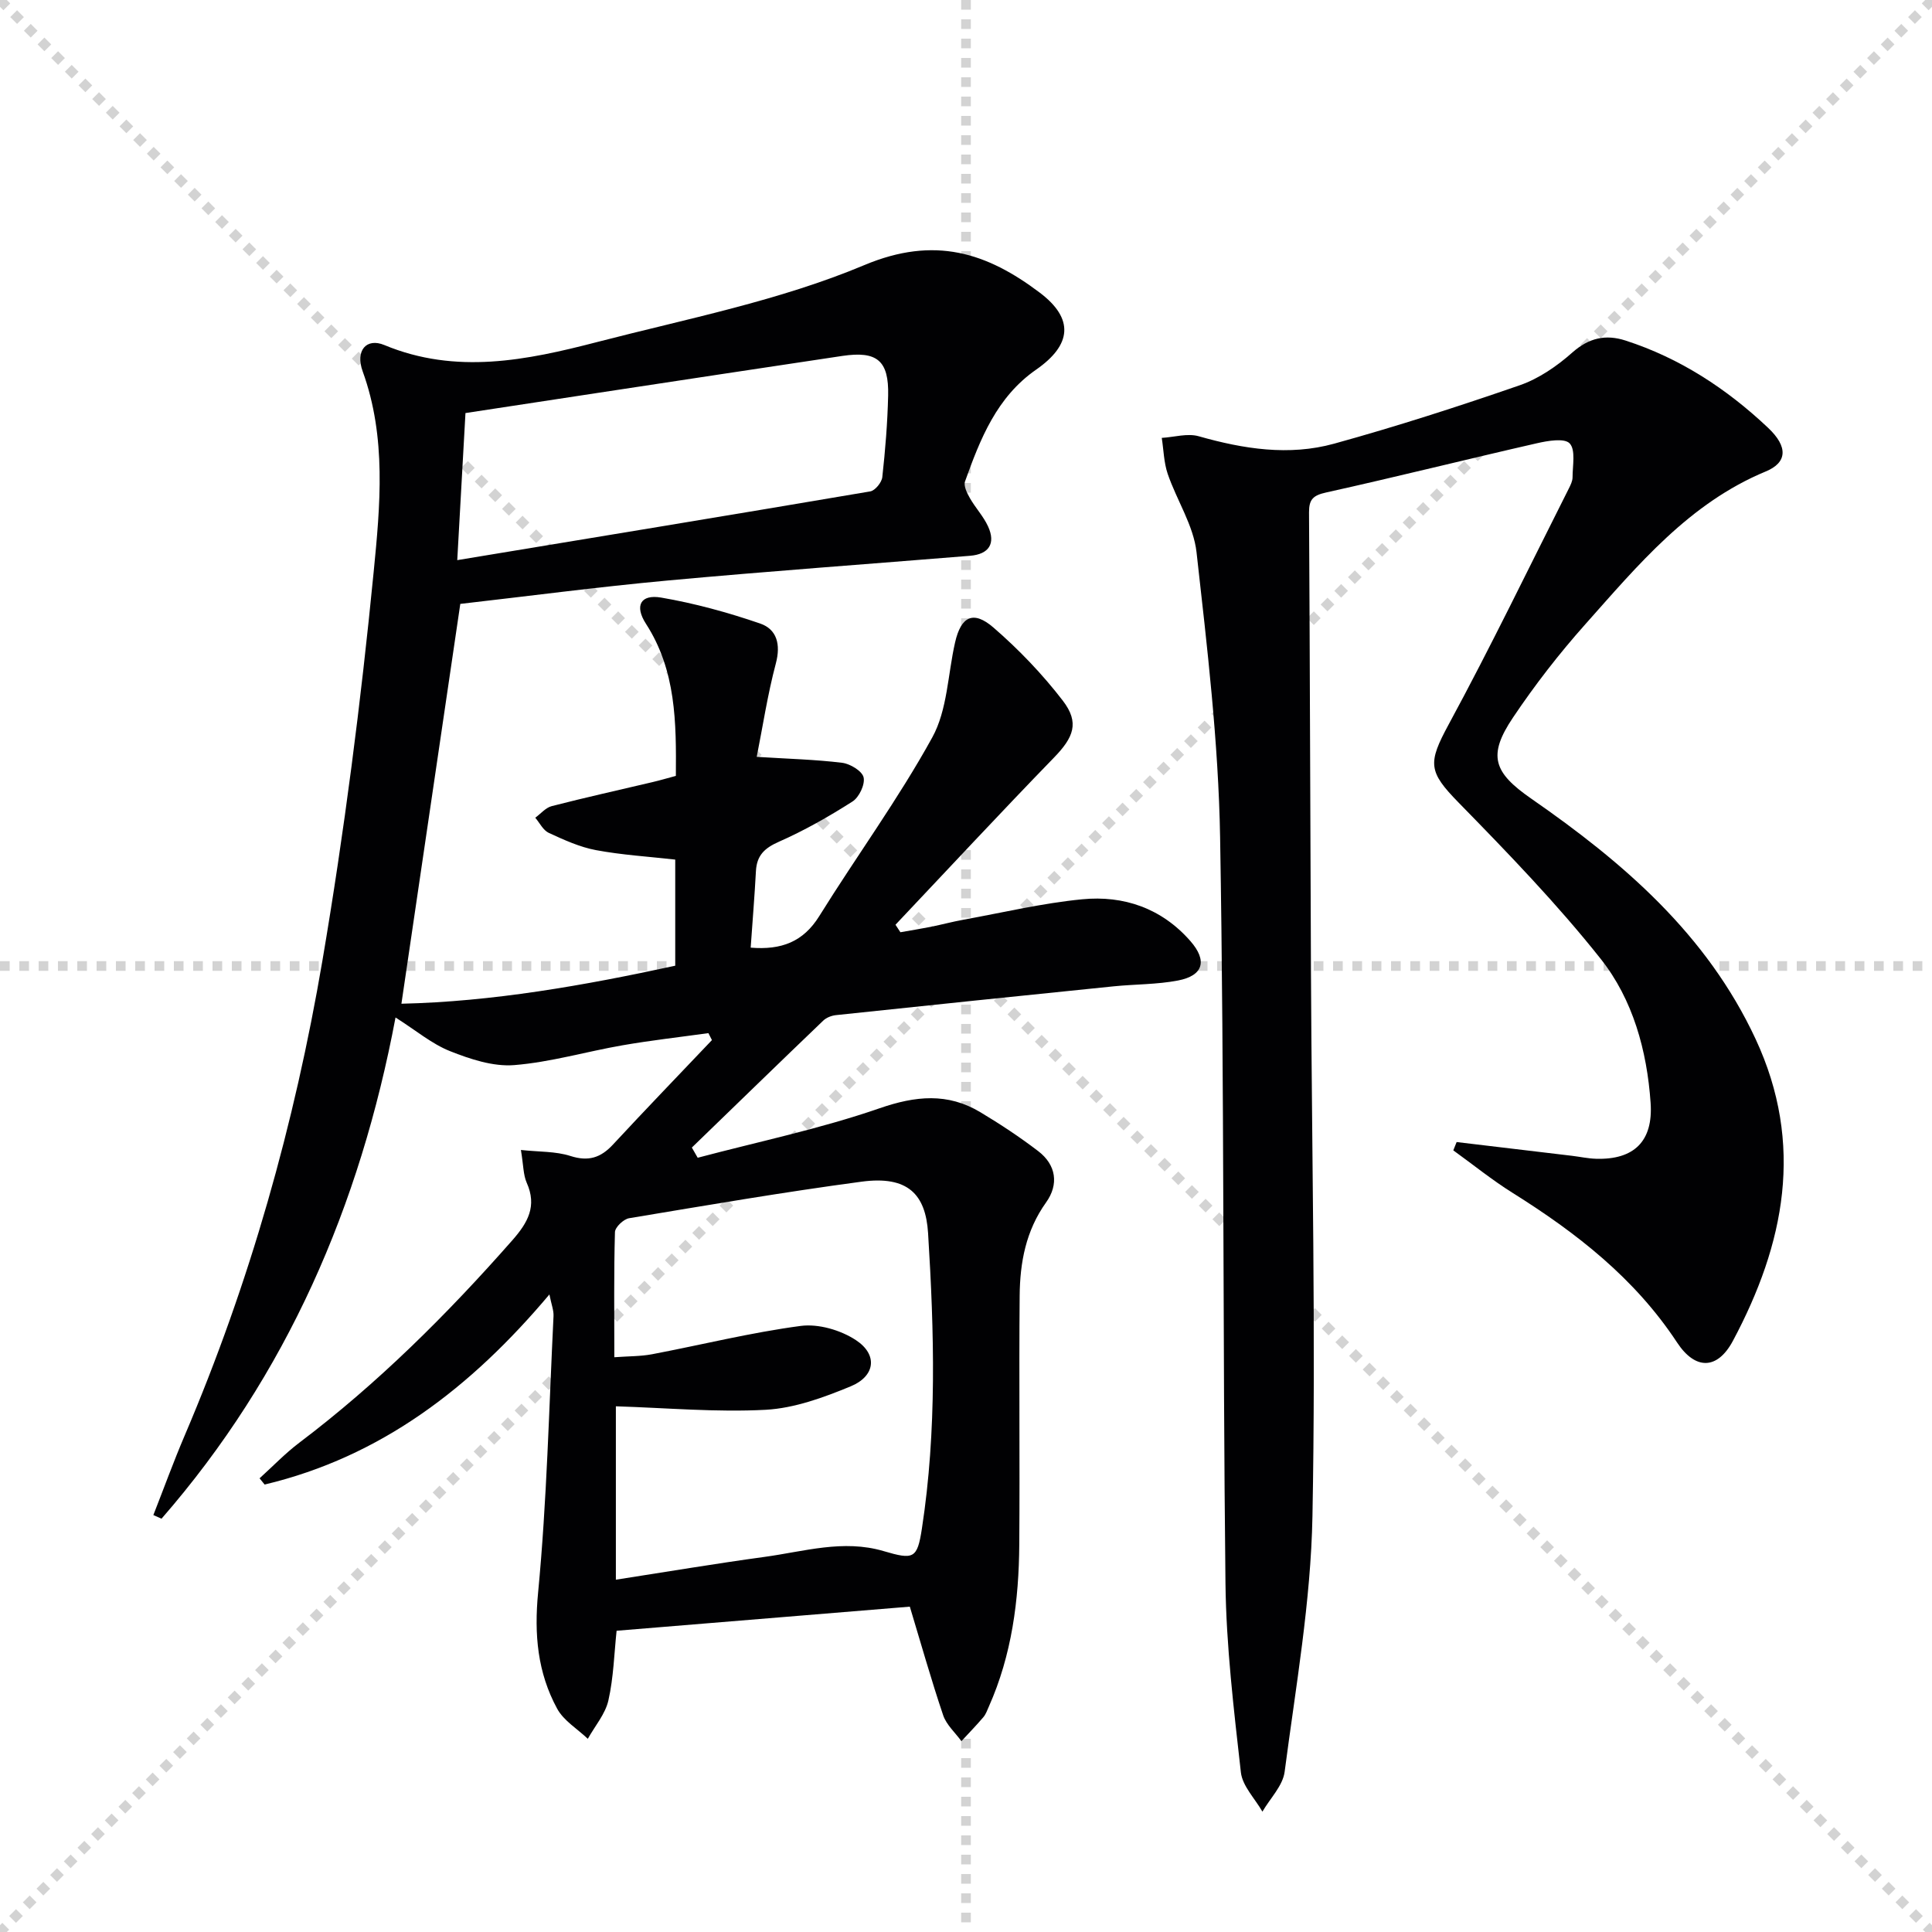 <svg enable-background="new 0 0 400 400" viewBox="0 0 400 400" xmlns="http://www.w3.org/2000/svg"><g stroke="lightgray" stroke-dasharray="1,1" stroke-width="1" transform="scale(2, 2)"><line x1="0" y1="0" x2="200" y2="200"></line><line x1="200" y1="0" x2="0" y2="200"></line><line x1="100" y1="0" x2="100" y2="200"></line><line x1="0" y1="100" x2="200" y2="100"></line></g><path d="m107.85 238.09c3.78.41 7.19.26 10.24 1.24 3.73 1.2 6.28.38 8.82-2.36 6.75-7.28 13.65-14.43 20.49-21.63-.24-.48-.48-.96-.73-1.44-5.92.82-11.86 1.49-17.74 2.51-7.52 1.3-14.94 3.51-22.49 4.11-4.34.34-9.08-1.23-13.26-2.89-3.78-1.5-7.04-4.28-11.29-6.97-7.35 38.99-22.51 74.01-48.45 103.77-.56-.25-1.13-.5-1.69-.75 2.16-5.5 4.17-11.05 6.49-16.48 13.49-31.61 22.76-64.53 28.51-98.3 4.53-26.66 7.97-53.55 10.61-80.46 1.35-13.74 2.69-27.88-2.27-41.55-1.57-4.32.78-7 4.49-5.45 14.85 6.17 29.5 3.15 44.03-.62 18.6-4.82 37.75-8.55 55.33-15.93 14.59-6.13 25.4-2.55 36.33 5.7 7.14 5.39 6.64 10.8-.75 15.94-8.16 5.67-11.57 14.34-14.72 23.14-.33.92.41 2.42 1 3.45 1.14 2.01 2.8 3.76 3.76 5.85 1.64 3.56.2 5.78-3.73 6.1-20.87 1.7-41.76 3.2-62.61 5.12-14.52 1.34-28.99 3.25-42.92 4.84-4.06 27.56-8.09 54.94-12.19 82.78 18.79-.42 37.77-3.76 56.69-7.87 0-7.62 0-14.75 0-21.97-5.59-.63-11.06-.96-16.41-1.96-3.37-.63-6.62-2.12-9.77-3.57-1.17-.54-1.88-2.06-2.8-3.14 1.13-.82 2.15-2.08 3.41-2.4 6.91-1.78 13.87-3.32 20.81-4.96 1.58-.37 3.13-.83 4.89-1.3.09-11.09.05-21.82-6.19-31.49-2.41-3.73-1.13-6.15 3.13-5.43 6.95 1.19 13.83 3.08 20.5 5.37 3.47 1.19 4.31 4.32 3.26 8.27-1.72 6.47-2.72 13.13-3.96 19.34 6.57.41 12.17.55 17.7 1.23 1.66.21 4.14 1.71 4.43 3.02.33 1.47-.93 4.13-2.31 5-4.88 3.11-9.96 6-15.24 8.33-2.97 1.31-4.56 2.83-4.74 6.04-.28 5.27-.72 10.52-1.09 15.88 6.35.52 10.88-1.19 14.2-6.53 7.71-12.4 16.38-24.24 23.4-37 3.14-5.7 3.21-13.07 4.72-19.67 1.23-5.39 3.77-6.69 7.96-3.06 5.23 4.53 10.12 9.63 14.34 15.12 3.52 4.58 2.22 7.62-1.83 11.8-11.07 11.4-21.89 23.05-32.81 34.6.34.52.68 1.04 1.02 1.55 2.1-.37 4.2-.71 6.29-1.12 2.27-.46 4.52-1.07 6.8-1.48 8.16-1.48 16.29-3.42 24.52-4.22 8.65-.85 16.49 1.87 22.42 8.64 3.57 4.07 2.69 7.16-2.54 8.17-4.37.84-8.9.76-13.35 1.21-19.16 1.95-38.33 3.93-57.48 5.96-.92.1-1.99.51-2.64 1.14-9.1 8.72-18.14 17.51-27.2 26.28.4.7.81 1.41 1.21 2.11 12.56-3.33 25.36-5.99 37.61-10.23 7.51-2.6 14.14-3.26 20.91.8 4.12 2.47 8.15 5.13 11.97 8.05 3.76 2.87 4.3 6.91 1.64 10.63-4.2 5.87-5.41 12.45-5.47 19.32-.15 17.16.05 34.33-.08 51.49-.08 11.54-1.54 22.88-6.3 33.57-.34.76-.62 1.6-1.15 2.21-1.45 1.7-3.01 3.3-4.53 4.95-1.29-1.78-3.11-3.38-3.78-5.37-2.49-7.37-4.6-14.88-6.9-22.48-20.14 1.66-40.28 3.31-60.71 4.99-.5 4.67-.62 9.65-1.7 14.43-.64 2.82-2.79 5.3-4.26 7.94-2.16-2.06-5-3.75-6.35-6.24-4.06-7.47-4.78-15.35-3.94-24.05 1.82-19 2.25-38.14 3.19-57.22.06-1.21-.45-2.44-.85-4.49-16.23 19.29-34.85 33.61-58.96 39.36-.35-.43-.7-.86-1.05-1.29 2.73-2.47 5.29-5.15 8.21-7.36 16.29-12.31 30.65-26.62 44.11-41.91 3.22-3.66 5.17-7.07 2.98-11.95-.71-1.63-.66-3.56-1.19-6.76zm19.66 88.97c10.58-1.64 20.65-3.34 30.77-4.72 8.16-1.11 16.29-3.67 24.63-1.21 6.23 1.83 7 1.64 7.96-4.66 3.12-20.31 2.55-40.71 1.28-61.15-.5-8.09-4.22-11.94-13.75-10.67-16.1 2.15-32.12 4.9-48.15 7.57-1.15.19-2.91 1.86-2.93 2.88-.24 8.44-.13 16.9-.13 25.9 2.96-.22 5.44-.17 7.82-.62 10.25-1.95 20.42-4.49 30.75-5.86 3.68-.49 8.29.86 11.45 2.94 4.57 3.01 4.02 7.46-1.09 9.57-5.6 2.31-11.62 4.52-17.57 4.85-10.2.55-20.47-.39-31.04-.72zm-32.84-211.09c28.93-4.78 57.23-9.43 85.5-14.23 1.01-.17 2.38-1.85 2.5-2.95.62-5.61 1.08-11.26 1.21-16.9.17-7.24-2.29-9.27-9.48-8.2-16.74 2.5-33.47 5.05-50.21 7.59-9.3 1.41-18.6 2.84-27.82 4.24-.55 10.05-1.09 19.64-1.7 30.45z" fill="#010103"/><path d="m301.58 236.45c7.97.95 15.94 1.9 23.91 2.85 1.65.2 3.29.56 4.94.61 7.85.24 11.87-3.6 11.31-11.59-.75-10.8-3.66-21.38-10.32-29.78-9.05-11.41-19.25-21.96-29.45-32.39-6.29-6.43-6.37-8.16-2.04-16.16 8.7-16.05 16.63-32.51 24.86-48.81.37-.74.79-1.57.79-2.35 0-2.42.67-5.66-.59-7.02-1.07-1.16-4.57-.55-6.83-.03-14.55 3.32-29.02 6.95-43.59 10.18-2.7.6-3.56 1.42-3.55 4.11.19 31.65.25 63.3.4 94.96.17 37.62 1.02 75.26.31 112.87-.33 17.68-3.46 35.33-5.76 52.93-.38 2.9-3.01 5.51-4.6 8.25-1.55-2.71-4.14-5.3-4.46-8.14-1.46-13.02-3.04-26.11-3.19-39.19-.58-51.46-.23-102.93-1.11-154.39-.34-19.7-2.68-39.4-4.88-59.02-.62-5.56-4.1-10.76-5.97-16.23-.8-2.35-.84-4.96-1.23-7.45 2.56-.15 5.32-1 7.65-.34 9.28 2.64 18.68 4.12 28.03 1.54 12.93-3.57 25.73-7.7 38.42-12.09 3.96-1.37 7.73-3.97 10.9-6.78 3.44-3.06 6.93-3.8 11-2.49 11.28 3.64 20.98 10 29.53 18.07 4.17 3.93 3.99 7.19-.48 9.04-15.87 6.58-26.43 19.36-37.36 31.64-5.41 6.07-10.44 12.56-14.97 19.31-5.3 7.88-4.04 11.37 3.79 16.8 19.05 13.21 36.32 28.05 46.43 49.74 10.17 21.83 6.01 42.46-4.69 62.51-3.23 6.04-7.8 6.05-11.56.34-8.74-13.28-20.83-22.7-34.07-30.99-4.25-2.66-8.18-5.85-12.26-8.79.23-.6.46-1.16.69-1.72z" fill="#010103"/></svg>